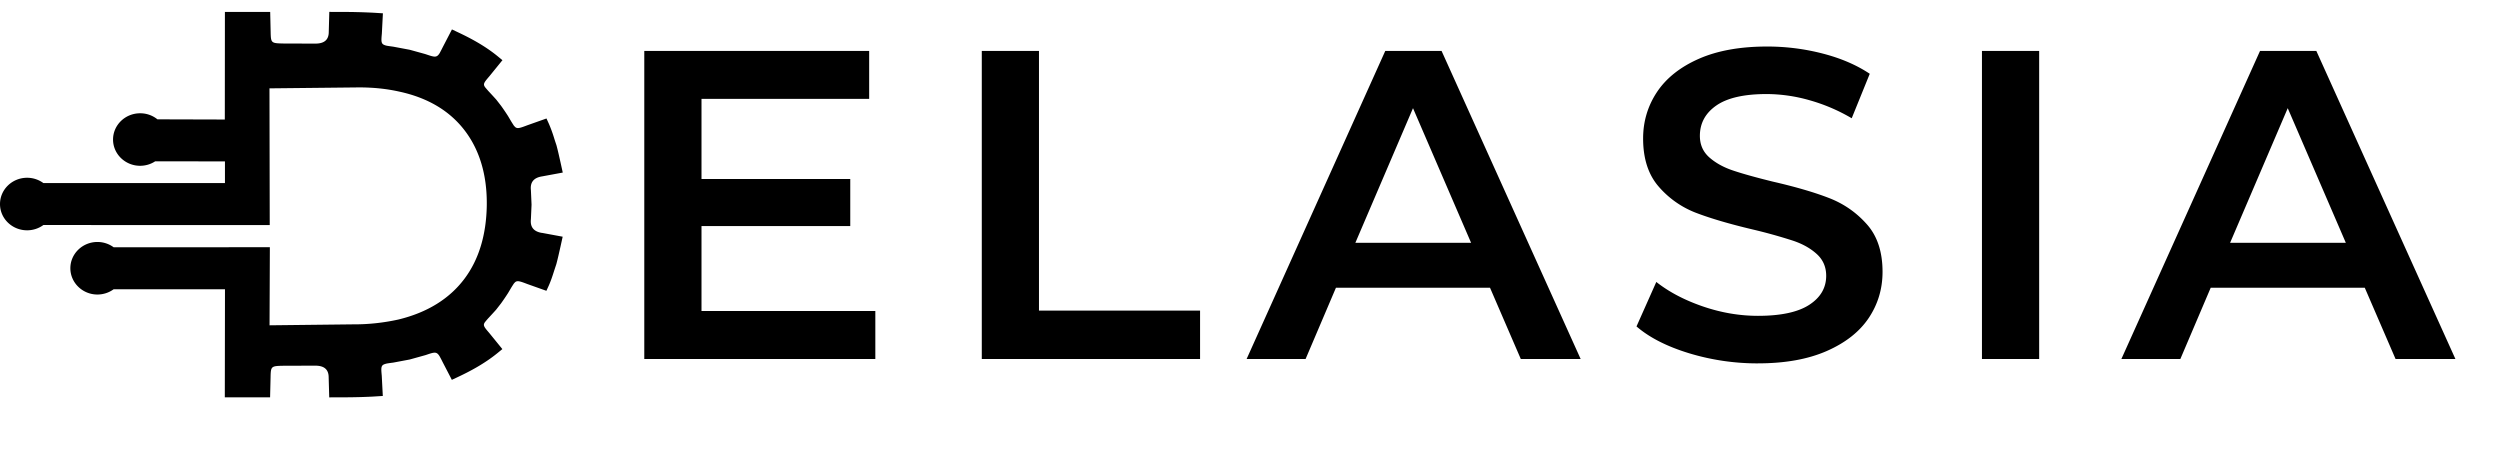 <!--sample rectangle--><svg width="105" height="19" xmlns="http://www.w3.org/2000/svg"><path fill="currentColor" d="M36.764 13.063v2.014H27.06V2.139h9.445v2.014h-7.042v3.364h6.248v1.978h-6.248v3.567h7.3v.001ZM41.235 2.139h2.402v10.905h6.766v2.033h-9.168V2.139ZM62.58 12.084h-6.47l-1.275 2.993h-2.477l5.823-12.938h2.365l5.841 12.938h-2.514l-1.293-2.993Zm-.794-1.886-2.44-5.655-2.421 5.655h4.861ZM73.835 15.262a9.877 9.877 0 0 1-2.892-.425c-.93-.284-1.668-.659-2.21-1.127l.832-1.868c.53.419 1.18.761 1.95 1.026.771.265 1.544.397 2.32.397.961 0 1.68-.155 2.153-.462.475-.308.712-.715.712-1.22 0-.37-.133-.675-.397-.915s-.6-.428-1.008-.563a22.06 22.06 0 0 0-1.663-.463c-.986-.233-1.784-.468-2.393-.701a3.927 3.927 0 0 1-1.571-1.1c-.437-.5-.657-1.174-.657-2.025 0-.714.194-1.364.582-1.95.389-.584.974-1.05 1.756-1.395.783-.345 1.741-.517 2.874-.517.789 0 1.566.098 2.33.295.763.197 1.422.48 1.977.85l-.758 1.868a7.48 7.48 0 0 0-1.774-.758 6.649 6.649 0 0 0-1.793-.259c-.95 0-1.655.16-2.117.48-.462.32-.693.746-.693 1.276 0 .37.133.671.398.906.265.233.6.419 1.008.554.406.136.96.29 1.663.463.961.221 1.75.452 2.366.692.616.24 1.144.608 1.58 1.101.438.492.657 1.157.657 1.996 0 .715-.195 1.362-.582 1.94-.39.58-.977 1.04-1.765 1.386-.789.345-1.75.517-2.883.517l-.002.001ZM83.242 2.139h2.403v12.938h-2.403V2.139ZM99.32 12.084h-6.47l-1.275 2.993h-2.477l5.823-12.938h2.365l5.841 12.938h-2.514l-1.293-2.993Zm-.795-1.886-2.44-5.655-2.421 5.655h4.861ZM22.759 9.782c-.344-.056-.498-.247-.461-.576l.027-.61-.027-.61c-.037-.328.117-.52.46-.576l.865-.16.013-.002-.092-.419c-.055-.243-.107-.487-.173-.73-.037-.11-.068-.202-.096-.293a5.664 5.664 0 0 0-.223-.61l-.1-.22-.007.003-.796.282c-.295.112-.411.155-.505.08-.002-.002-.042-.041-.063-.067-.003-.005-.075-.115-.128-.204l-.112-.19a9.613 9.613 0 0 0-.295-.435l-.204-.262a25.46 25.46 0 0 0-.314-.342c-.036-.037-.134-.155-.15-.173-.104-.14-.047-.204.179-.469l.536-.66.011-.01-.202-.166c-.568-.465-1.204-.79-1.694-1.02l-.227-.108-.011.024-.377.727a6.74 6.74 0 0 1-.13.25c-.124.195-.213.167-.574.044l-.052-.016-.626-.173-.696-.131c-.142-.019-.243-.032-.317-.05l-.003-.003c-.196-.053-.188-.15-.157-.497l.042-.812.003-.039-.257-.016c-.227-.015-.456-.023-.683-.031L14.92.507c-.188-.005-.36-.005-.528-.005h-.301l-.26-.003-.023.843c0 .326-.185.489-.557.489l-1.303-.003c-.563-.011-.571-.008-.581-.495L11.348.5H9.446l-.004 4.52-2.83-.008a1.146 1.146 0 0 0-.728-.254c-.626 0-1.136.495-1.136 1.103 0 .607.511 1.102 1.136 1.102.226 0 .448-.065.634-.188l2.93.004v.91H1.822a1.159 1.159 0 0 0-.683-.223C.51 7.466 0 7.961 0 8.571c0 .609.51 1.102 1.139 1.102.249 0 .487-.079.683-.222l9.507.002-.011-5.742 3.756-.04c.612 0 1.162.058 1.683.174 1.215.259 2.152.819 2.788 1.672.596.798.9 1.811.9 3.007v.087c-.018 1.251-.332 2.292-.94 3.1-.63.84-1.563 1.416-2.768 1.708a8.606 8.606 0 0 1-1.919.204l-3.497.04.013-3.28-6.56.003a1.152 1.152 0 0 0-.683-.223c-.626 0-1.136.495-1.136 1.103 0 .607.51 1.104 1.136 1.104.249 0 .487-.079.683-.222h4.675l-.007 4.541h1.902l.02-.832c.01-.488.018-.485.58-.496l1.303-.003c.371 0 .557.163.557.49l.024.842.259-.003h.3c.168 0 .341 0 .53-.005l.222-.005c.227-.007.456-.015.683-.031l.257-.016-.003-.04-.042-.81c-.032-.349-.04-.445.157-.497l.003-.003c.073-.019.175-.032.317-.05l.696-.131.626-.174.052-.015c.361-.123.45-.152.573.044.008.013.084.151.131.249l.377.727.01.024.228-.107c.49-.23 1.125-.556 1.694-1.021l.202-.165-.01-.011-.537-.66c-.226-.264-.283-.33-.178-.468.015-.019.112-.136.15-.174 0 0 .305-.33.313-.342l.204-.262a9.45 9.45 0 0 0 .295-.434l.113-.191c.052-.089.126-.199.128-.204a.859.859 0 0 1 .063-.068c.094-.072.21-.031.504.081l.796.283.008.002.1-.219c.09-.204.159-.411.221-.61l.097-.294c.065-.243.118-.487.173-.73l.092-.418-.013-.003-.864-.16.004.003ZM10.34 24.538a1.71 1.71 0 0 1-.663-.644 1.787 1.787 0 0 1-.241-.919c0-.337.08-.644.24-.918.161-.275.382-.49.663-.645.282-.155.598-.233.948-.233s.662.078.943.233c.282.156.501.37.66.643a1.8 1.8 0 0 1 .239.921 1.8 1.8 0 0 1-.238.922 1.7 1.7 0 0 1-.66.642 1.916 1.916 0 0 1-.944.234c-.347 0-.667-.078-.948-.234v-.002Zm1.635-.389c.204-.117.365-.278.482-.484.117-.206.176-.436.176-.69 0-.254-.06-.484-.176-.69a1.278 1.278 0 0 0-.482-.484 1.356 1.356 0 0 0-.688-.176c-.255 0-.485.059-.693.176a1.27 1.27 0 0 0-.486.484 1.37 1.37 0 0 0-.176.69c0 .254.059.484.176.69.117.206.28.367.486.485.207.117.438.176.693.176.255 0 .485-.058.688-.177ZM14.45 21.217h2.621v.426h-2.13v1.005h1.082c.413 0 .728.086.943.26.215.174.323.425.323.753 0 .345-.116.61-.35.794-.234.184-.568.275-1 .275h-1.49v-3.514l.001.001Zm1.47 3.118c.284 0 .5-.056.65-.166.149-.11.224-.272.224-.487 0-.425-.292-.638-.874-.638h-.979v1.29h.979ZM21.117 24.295v.437h-2.522v-3.514h2.452v.437H19.09v1.08h1.742v.425h-1.742v1.135h2.026ZM23.01 24.538a1.706 1.706 0 0 1-.657-.642 1.8 1.8 0 0 1-.238-.922c0-.341.08-.648.238-.921a1.7 1.7 0 0 1 .66-.643c.282-.155.596-.233.944-.233.271 0 .52.046.744.138.225.092.417.228.576.41l-.323.315a1.29 1.29 0 0 0-.979-.416c-.258 0-.49.059-.7.176a1.27 1.27 0 0 0-.489.484 1.371 1.371 0 0 0-.176.69c0 .254.06.485.176.69.117.206.28.367.49.485.208.117.442.176.7.176.386 0 .713-.141.978-.421l.323.315a1.53 1.53 0 0 1-.58.412 1.94 1.94 0 0 1-.746.14c-.348 0-.662-.077-.941-.233ZM29.472 21.217v3.514h-.487v-3.077H26.97v3.077h-.492v-3.514h2.994ZM33.592 24.295v.437H31.07v-3.514h2.452v.437h-1.956v1.08h1.743v.425h-1.743v1.135h2.026ZM37.46 21.217v3.514h-.492v-1.39a2.811 2.811 0 0 1-1.017.215c-.423 0-.752-.103-.986-.311-.233-.208-.35-.504-.35-.889v-1.14h.486v1.085c0 .26.079.462.236.602.158.141.38.211.668.211.32 0 .642-.074.962-.22v-1.677h.492ZM41.58 24.295v.437h-2.522v-3.514h2.452v.437h-1.956v1.08h1.743v.425h-1.743v1.135h2.026ZM45.864 21.217v3.514h-.496v-1.566h-1.995v1.566h-.496v-3.514h.496v1.511h1.995v-1.51h.496ZM47.462 21.217h.492v2.711l2.055-2.71h.457v3.513h-.487v-2.706l-2.06 2.706h-.457v-3.514ZM54.586 24.295v.437h-2.522v-3.514h2.452v.437H52.56v1.08h1.742v.425H52.56v1.135h2.026ZM60.727 21.217v3.514h-.486v-3.077h-2.016v3.077h-.491v-3.514h2.993ZM64.743 21.544c.258.218.387.517.387.899s-.129.68-.387.898c-.258.218-.612.327-1.062.327h-.86v1.064h-.495v-3.514h1.355c.45 0 .804.11 1.062.327Zm-.357 1.483c.165-.135.248-.33.248-.584 0-.254-.083-.45-.248-.585-.165-.136-.405-.204-.72-.204h-.843v1.576h.843c.315 0 .555-.068.72-.204v.002ZM68.859 24.295v.437h-2.522v-3.514h2.452v.437h-1.956v1.08h1.742v.425h-1.742v1.135h2.026ZM73.465 24.295V25.5h-.461v-.768h-2.86l-.005.768h-.461l.005-1.205h.169c.218-.014.372-.188.462-.524.09-.337.143-.812.163-1.424l.034-1.13h2.443v3.077h.51l.001.001Zm-2.668-.673c-.061.325-.16.55-.296.672h1.961v-2.64H70.94l-.025.738a8.218 8.218 0 0 1-.117 1.229ZM77.656 21.217v3.514h-.487v-3.077h-2.016v3.077h-.49v-3.514h2.993ZM81.672 21.544c.258.218.387.517.387.899s-.13.68-.387.898c-.258.218-.612.327-1.062.327h-.86v1.064h-.496v-3.514h1.356c.45 0 .804.11 1.062.327Zm-.358 1.483c.166-.135.249-.33.249-.584 0-.254-.083-.45-.249-.585-.165-.136-.405-.204-.72-.204h-.843v1.576h.844c.314 0 .554-.068.72-.204v.002ZM83.264 21.217h.492v2.711l2.055-2.71h.457v3.513h-.487v-2.706l-2.06 2.706h-.457v-3.514ZM90.414 21.217v3.514h-.487v-1.023h-.957c-.06 0-.105-.002-.134-.005l-.695 1.03h-.527l.77-1.115a1.08 1.08 0 0 1-.571-.42 1.244 1.244 0 0 1-.199-.715c0-.399.127-.709.38-.931.253-.223.595-.334 1.025-.334h1.395Zm-2.073 1.86c.15.14.373.21.667.21h.918v-1.632h-.889c-.298 0-.526.07-.685.21-.158.142-.238.345-.238.613s.075.46.226.6ZM94.4 21.654h-1.19v3.077h-.487v-3.077h-1.186v-.437H94.4v.437ZM95.521 21.217h.491v2.711l2.056-2.71h.456v3.513h-.486v-2.706l-2.06 2.706h-.457v-3.514ZM100.124 21.217h.491v2.711l2.055-2.71h.457v3.513h-.486v-2.706l-2.06 2.706h-.457v-3.514Zm.866-.424c-.147-.12-.222-.288-.226-.51h.352a.38.38 0 0 0 .137.303c.088.072.21.109.365.109a.556.556 0 0 0 .361-.109.382.382 0 0 0 .141-.303h.348a.631.631 0 0 1-.226.507c-.147.12-.355.181-.623.181s-.48-.059-.628-.178h-.001Z"/></svg>